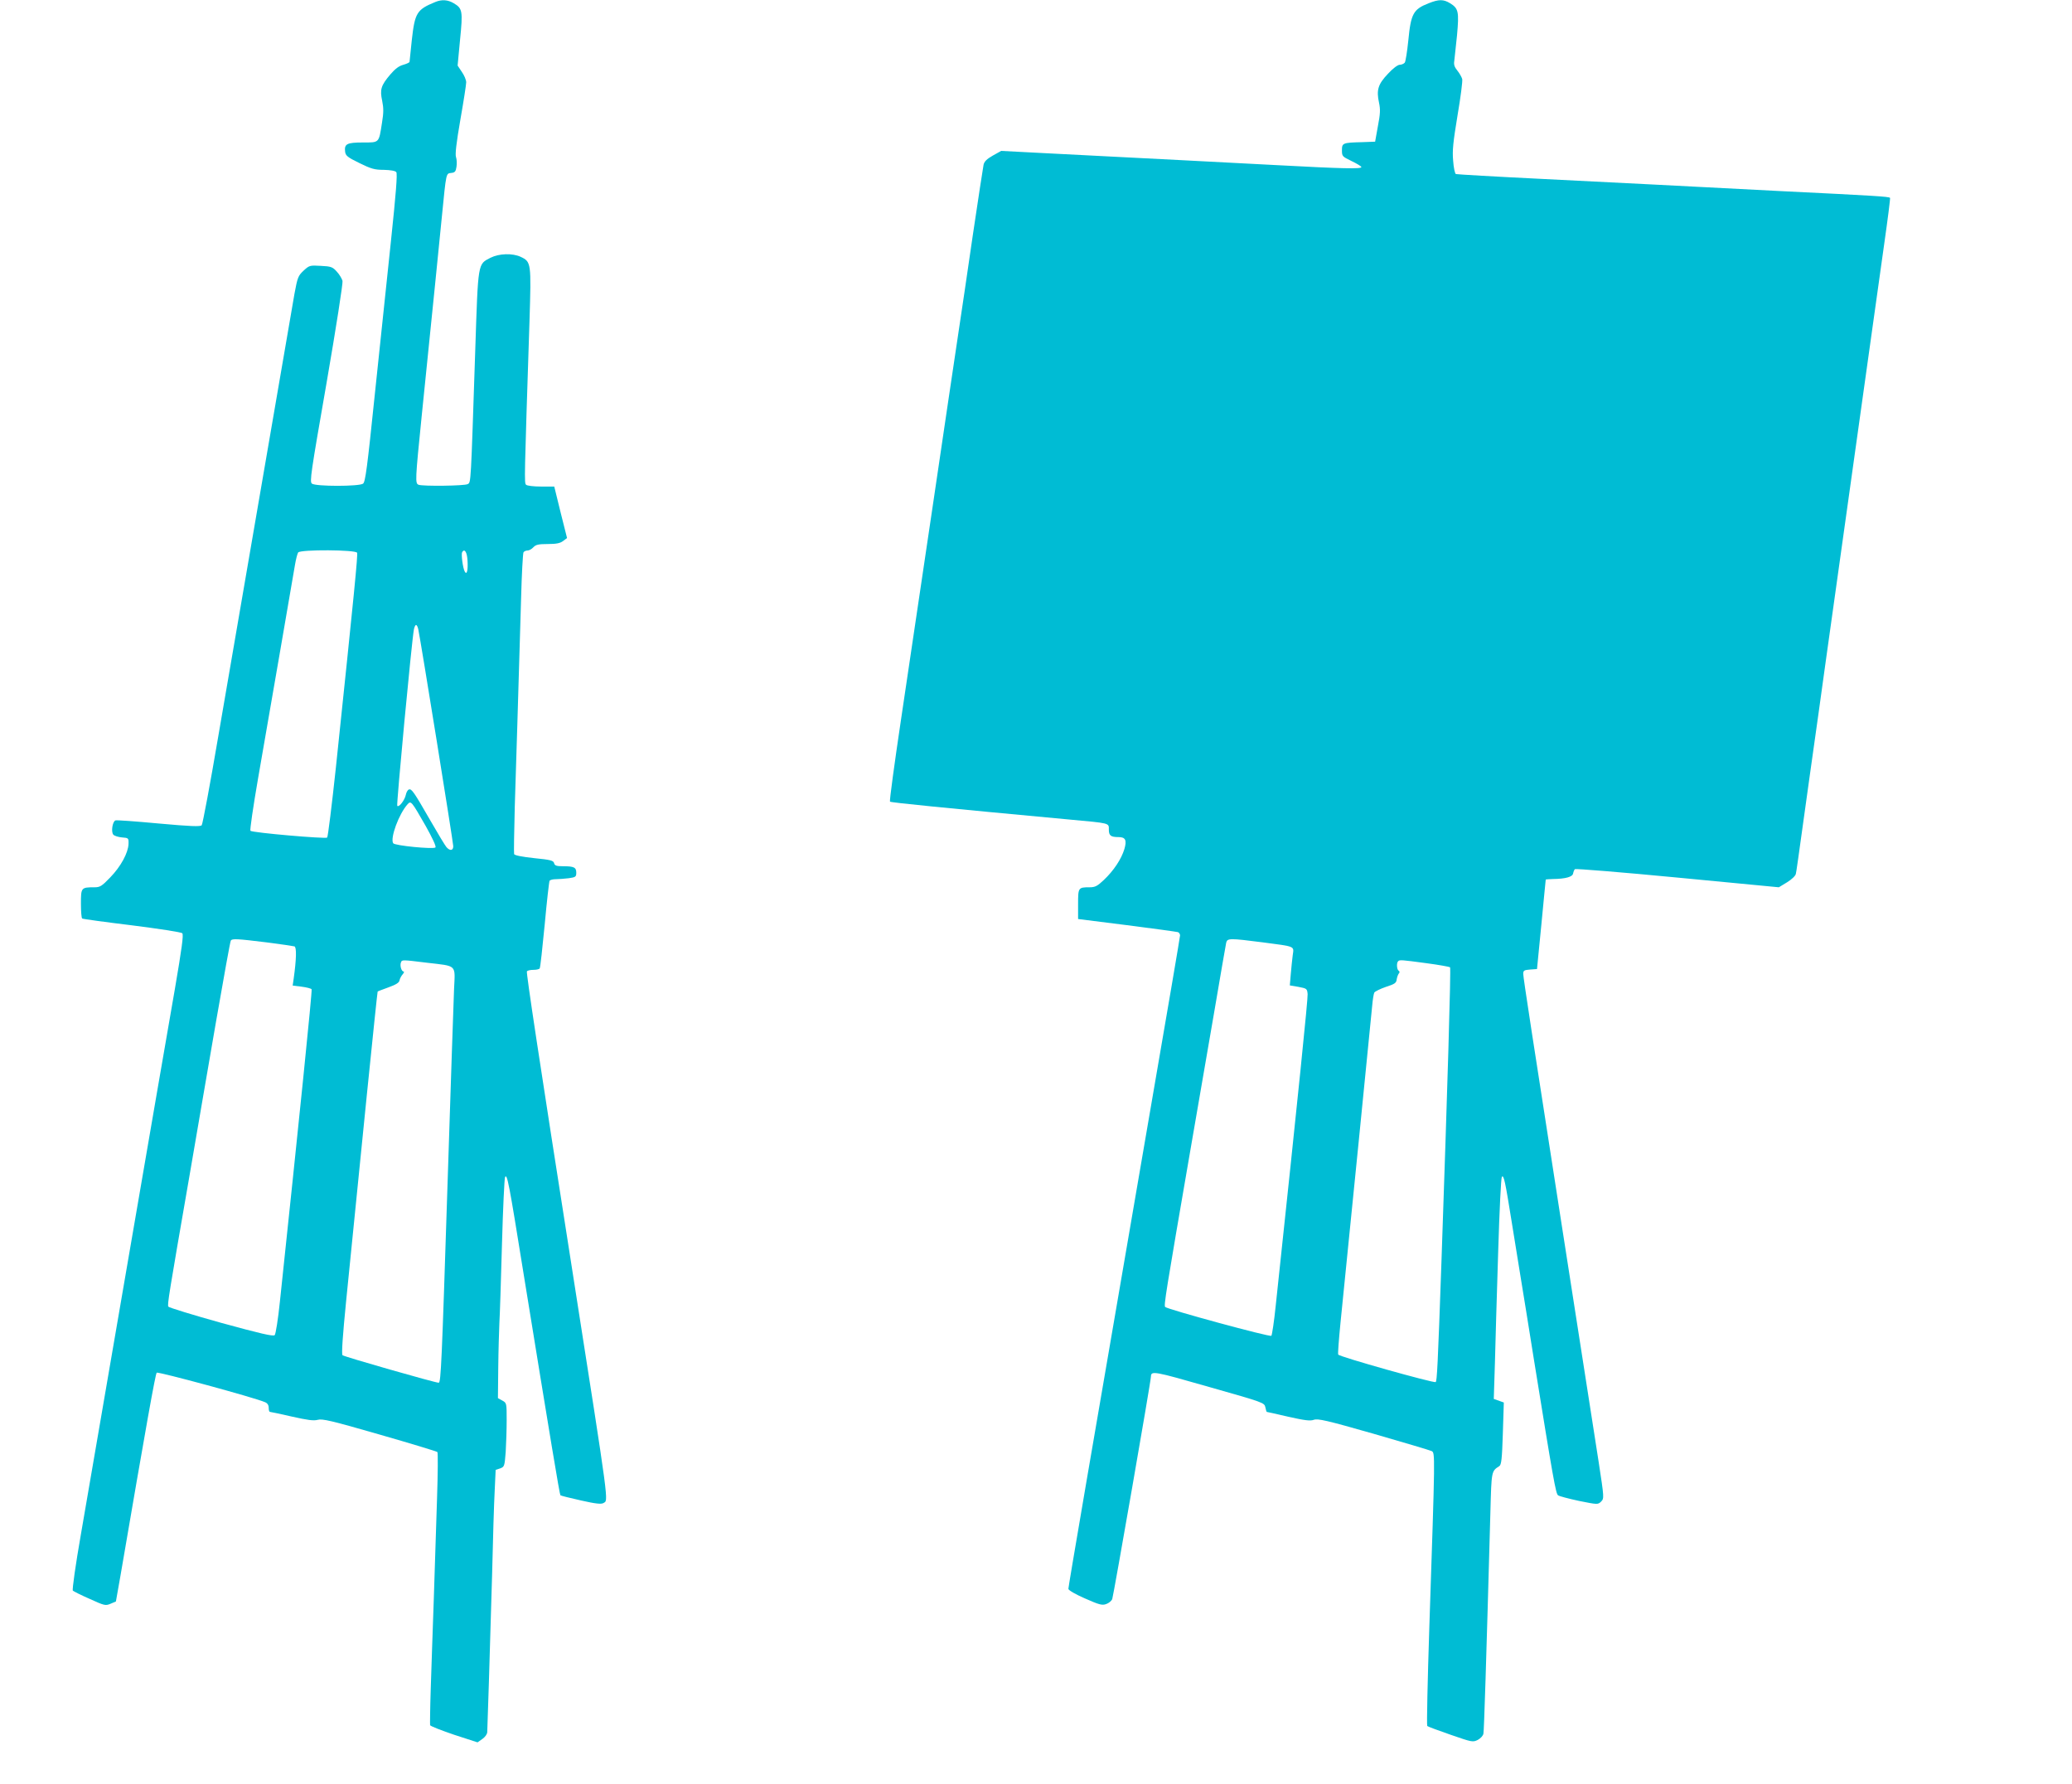 <?xml version="1.0" standalone="no"?>
<!DOCTYPE svg PUBLIC "-//W3C//DTD SVG 20010904//EN"
 "http://www.w3.org/TR/2001/REC-SVG-20010904/DTD/svg10.dtd">
<svg version="1.0" xmlns="http://www.w3.org/2000/svg"
 width="1280pt" height="1102pt" viewBox="0 0 1280 1102"
 preserveAspectRatio="xMidYMid meet">
<g transform="translate(0,1102) scale(0.1,-0.1)"
fill="#00bcd4" stroke="none">
<path d="M2690 11008 c-115 -47 -127 -66 -146 -235 -7 -70 -14 -131 -14 -135
0 -4 -17 -12 -38 -18 -27 -7 -51 -25 -80 -59 -59 -69 -66 -94 -51 -164 9 -45
9 -73 -1 -134 -20 -128 -15 -123 -119 -123 -98 0 -115 -9 -109 -57 3 -24 14
-34 88 -70 73 -36 95 -42 151 -42 41 -1 71 -6 77 -14 8 -9 -2 -133 -33 -427
-24 -228 -69 -656 -100 -950 -46 -446 -58 -537 -72 -547 -23 -18 -293 -18
-316 0 -15 11 -7 64 90 620 60 347 102 618 99 632 -4 14 -19 40 -35 57 -26 29
-35 33 -99 36 -68 4 -71 3 -106 -29 -34 -32 -38 -41 -57 -144 -18 -102 -256
-1485 -471 -2735 -50 -294 -96 -540 -102 -547 -9 -9 -67 -7 -266 11 -140 13
-260 22 -267 19 -18 -7 -28 -70 -13 -88 6 -7 30 -15 53 -17 41 -3 42 -4 41
-40 -2 -55 -47 -139 -113 -207 -52 -54 -63 -61 -97 -61 -83 0 -84 -2 -84 -101
0 -48 3 -90 8 -92 4 -3 142 -22 307 -42 165 -21 305 -42 311 -49 9 -8 -3 -95
-46 -346 -32 -184 -163 -940 -290 -1680 -127 -740 -258 -1498 -290 -1685 -33
-188 -55 -344 -50 -349 4 -4 51 -28 104 -51 92 -42 98 -43 129 -30 l33 14 28
158 c160 935 216 1247 224 1255 8 8 602 -153 669 -182 15 -6 23 -18 23 -35 0
-14 3 -25 8 -25 4 0 65 -13 135 -29 98 -22 135 -27 160 -20 27 8 84 -5 382
-91 192 -55 353 -104 357 -108 4 -4 3 -131 -2 -282 -5 -151 -14 -430 -20 -620
-7 -190 -15 -442 -19 -560 -4 -118 -5 -220 -4 -225 2 -6 69 -32 148 -59 l145
-47 30 21 c17 12 30 30 30 43 0 12 5 148 10 302 5 154 14 456 20 670 5 215 12
448 16 518 l6 129 28 9 c26 10 27 13 34 101 3 50 6 139 6 197 0 105 0 106 -27
121 l-27 15 2 190 c1 105 5 228 7 275 3 47 10 265 16 485 6 220 15 407 19 415
13 23 23 -28 115 -600 167 -1029 222 -1360 227 -1365 3 -3 60 -17 127 -32 92
-21 126 -24 139 -16 31 20 40 -47 -188 1408 -212 1350 -290 1867 -285 1876 4
5 21 9 40 9 19 0 36 4 39 9 4 5 17 127 31 271 13 143 27 265 30 270 4 6 21 10
39 10 18 0 54 3 80 6 42 6 46 9 46 34 0 33 -14 40 -82 40 -41 0 -51 4 -55 19
-4 16 -21 21 -123 31 -74 8 -121 17 -124 25 -2 7 0 138 4 291 9 266 21 682 39
1285 4 152 11 281 15 288 4 6 15 11 25 11 10 0 26 9 36 20 15 16 31 20 89 20
53 0 77 5 95 19 l24 18 -40 159 -39 159 -82 0 c-46 0 -86 5 -92 11 -12 12 -11
22 21 1011 11 360 11 366 -55 397 -50 23 -132 21 -186 -6 -79 -41 -76 -23 -94
-568 -28 -841 -26 -819 -47 -830 -19 -11 -277 -14 -303 -4 -22 8 -21 28 19
424 72 707 106 1040 125 1235 27 273 25 263 58 267 22 2 28 9 32 38 3 19 2 46
-3 60 -6 17 2 87 27 231 20 113 36 217 36 231 0 14 -12 43 -27 64 l-26 39 15
159 c18 179 15 194 -39 226 -37 22 -74 24 -113 8z m-484 -3402 c5 -14 -16
-232 -131 -1326 -25 -233 -49 -428 -54 -433 -9 -9 -462 30 -474 42 -4 4 17
149 47 322 68 388 213 1231 228 1319 6 36 15 71 20 78 16 19 357 17 364 -2z
m682 -46 c4 -62 -4 -94 -17 -70 -12 22 -23 108 -16 120 15 24 30 0 33 -50z
m-304 -427 c15 -69 216 -1317 216 -1339 0 -28 -20 -31 -42 -6 -8 9 -52 82 -98
162 -103 179 -117 200 -134 194 -8 -3 -16 -18 -19 -33 -7 -33 -42 -79 -53 -68
-6 6 89 1015 103 1090 3 15 9 27 13 27 5 0 11 -12 14 -27z m45 -1213 c42 -75
67 -128 61 -134 -12 -12 -252 11 -261 26 -20 31 35 181 89 241 21 23 24 19
111 -133z m-984 -720 c88 -11 166 -23 174 -25 14 -5 12 -80 -5 -201 l-6 -41
56 -7 c31 -4 58 -11 61 -16 5 -7 -78 -816 -196 -1930 -11 -108 -26 -200 -32
-206 -9 -9 -90 10 -331 76 -176 49 -322 94 -326 100 -7 12 2 68 130 805 44
259 119 690 165 958 47 269 87 493 91 498 8 13 40 11 219 -11z m993 -126 c188
-22 174 -9 167 -162 -3 -70 -21 -608 -40 -1197 -36 -1116 -41 -1235 -55 -1235
-22 0 -585 161 -594 170 -7 7 1 119 22 332 85 854 192 1912 195 1914 1 2 32
13 67 26 47 17 66 29 68 43 2 11 11 28 20 38 8 9 10 17 5 17 -13 0 -24 37 -16
56 6 17 6 17 161 -2z"/>
<path d="M8826 11000 c-95 -37 -110 -64 -126 -230 -7 -69 -17 -131 -22 -137
-6 -7 -20 -13 -31 -13 -12 0 -43 -23 -73 -56 -61 -64 -72 -100 -55 -178 9 -42
8 -68 -7 -146 l-17 -95 -80 -3 c-120 -3 -125 -5 -125 -50 0 -37 2 -39 60 -67
33 -16 60 -32 60 -37 0 -12 -112 -10 -521 12 -345 18 -743 39 -1434 74 l-270
14 -52 -29 c-37 -21 -53 -37 -57 -57 -3 -15 -33 -209 -66 -432 -32 -223 -73
-497 -90 -610 -17 -113 -87 -583 -155 -1045 -69 -462 -158 -1065 -199 -1340
-41 -275 -72 -503 -68 -506 6 -6 329 -38 1102 -110 261 -24 250 -21 250 -63 0
-37 12 -46 60 -46 43 0 52 -19 36 -74 -19 -63 -67 -134 -126 -190 -41 -39 -55
-46 -89 -46 -70 0 -71 -2 -71 -104 l0 -92 302 -38 c167 -21 308 -41 315 -43 7
-3 13 -12 13 -20 0 -8 -81 -483 -180 -1056 -376 -2183 -510 -2966 -510 -2980
0 -8 42 -33 102 -59 88 -39 107 -44 131 -35 16 5 33 19 38 31 7 17 239 1346
239 1374 1 37 17 34 359 -64 338 -96 342 -97 348 -126 3 -15 7 -28 8 -28 2 0
61 -13 133 -30 104 -23 136 -27 158 -19 25 9 78 -3 369 -86 187 -54 349 -102
359 -107 22 -12 22 -2 -14 -1082 -11 -335 -17 -612 -13 -616 4 -4 69 -28 144
-54 133 -46 137 -47 168 -32 17 9 33 26 35 39 4 19 17 426 43 1366 7 258 6
254 55 286 13 8 17 44 22 202 l6 191 -31 11 -31 11 7 222 c3 123 12 429 20
682 8 268 18 463 23 468 12 12 20 -24 62 -287 17 -104 42 -257 55 -340 14 -82
49 -303 79 -490 122 -756 137 -840 151 -850 7 -6 66 -21 130 -35 115 -23 116
-23 136 -4 19 20 19 22 -15 244 -54 343 -147 942 -230 1475 -177 1135 -236
1517 -236 1540 0 21 5 24 43 27 l42 3 27 275 c14 151 27 276 27 278 1 1 20 2
44 3 78 1 121 13 125 34 2 11 7 23 11 27 4 4 289 -19 633 -52 l627 -60 51 31
c29 18 52 40 54 52 5 25 6 31 86 607 34 239 79 561 100 715 22 154 103 732
180 1285 77 553 159 1131 180 1284 22 154 38 281 36 284 -8 8 -89 13 -681 42
-330 17 -679 35 -775 40 -96 5 -409 21 -695 35 -286 14 -525 28 -531 30 -6 2
-14 38 -17 82 -6 64 0 115 27 280 19 111 32 212 29 225 -4 13 -17 36 -30 52
-18 22 -23 37 -19 60 2 17 10 89 17 159 13 145 9 165 -43 197 -41 25 -69 25
-132 0z m-1026 -5800 c205 -27 194 -22 186 -79 -3 -25 -9 -78 -12 -116 l-6
-71 53 -9 c52 -10 54 -11 57 -45 2 -29 -55 -593 -197 -1923 -10 -99 -23 -183
-27 -187 -9 -9 -641 163 -656 178 -9 9 2 78 158 982 41 239 106 617 145 840
38 223 71 415 74 428 7 28 22 28 225 2z m1013 -129 c76 -10 141 -22 145 -25 6
-6 -16 -744 -53 -1811 -23 -660 -28 -745 -36 -751 -13 -7 -597 157 -602 170
-3 6 4 94 14 196 47 463 191 1902 196 1960 3 36 9 72 13 80 5 7 37 23 72 35
53 17 64 24 66 45 2 14 8 30 13 37 7 7 6 14 -1 18 -11 7 -14 48 -3 58 9 10 20
9 176 -12z"/>
</g>
</svg>
